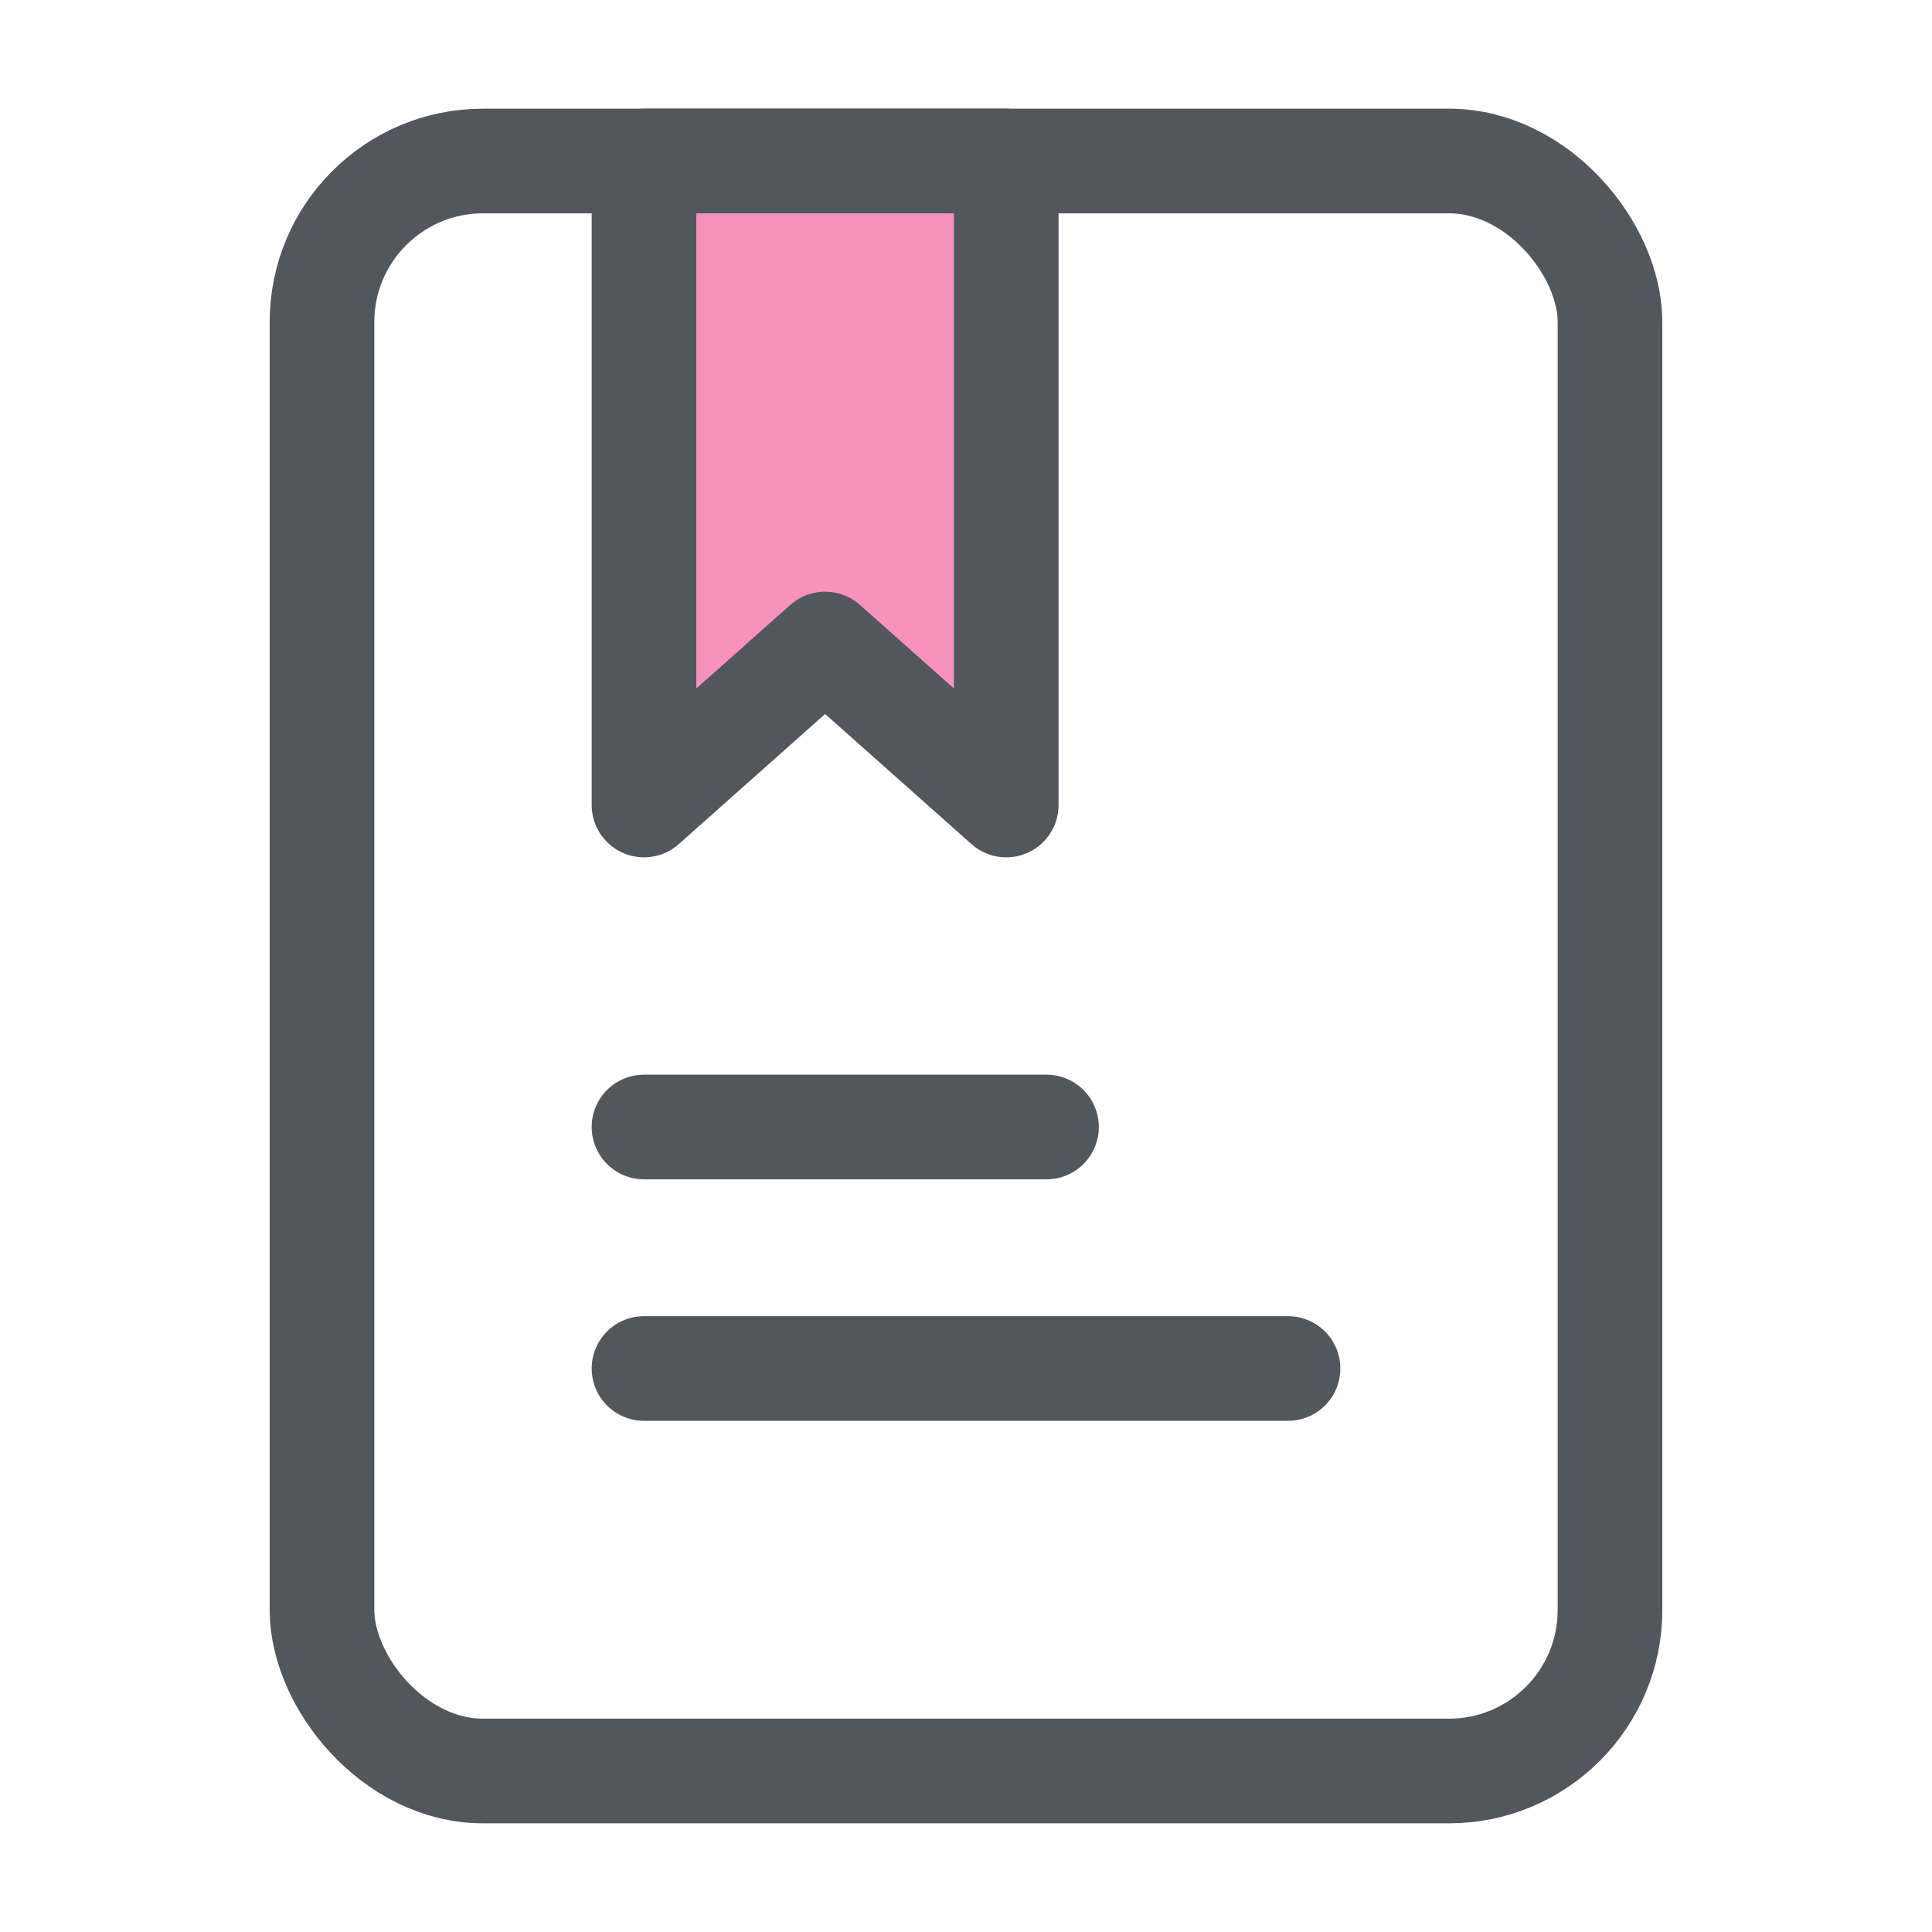 <?xml version="1.0" encoding="UTF-8"?> <svg xmlns="http://www.w3.org/2000/svg" width="48" height="48" viewBox="0 0 48 48" fill="none"><rect x="8" y="4" width="32" height="40" rx="4" stroke="#52575E" stroke-width="2.6"></rect><path d="M16 4H25V20L20.5 16L16 20V4Z" fill="#F892BC" stroke="#52575E" stroke-width="2.6" stroke-linecap="round" stroke-linejoin="round"></path><path d="M16 28H26" stroke="#52575E" stroke-width="2.6" stroke-linecap="round"></path><path d="M16 34H32" stroke="#52575E" stroke-width="2.6" stroke-linecap="round"></path></svg> 